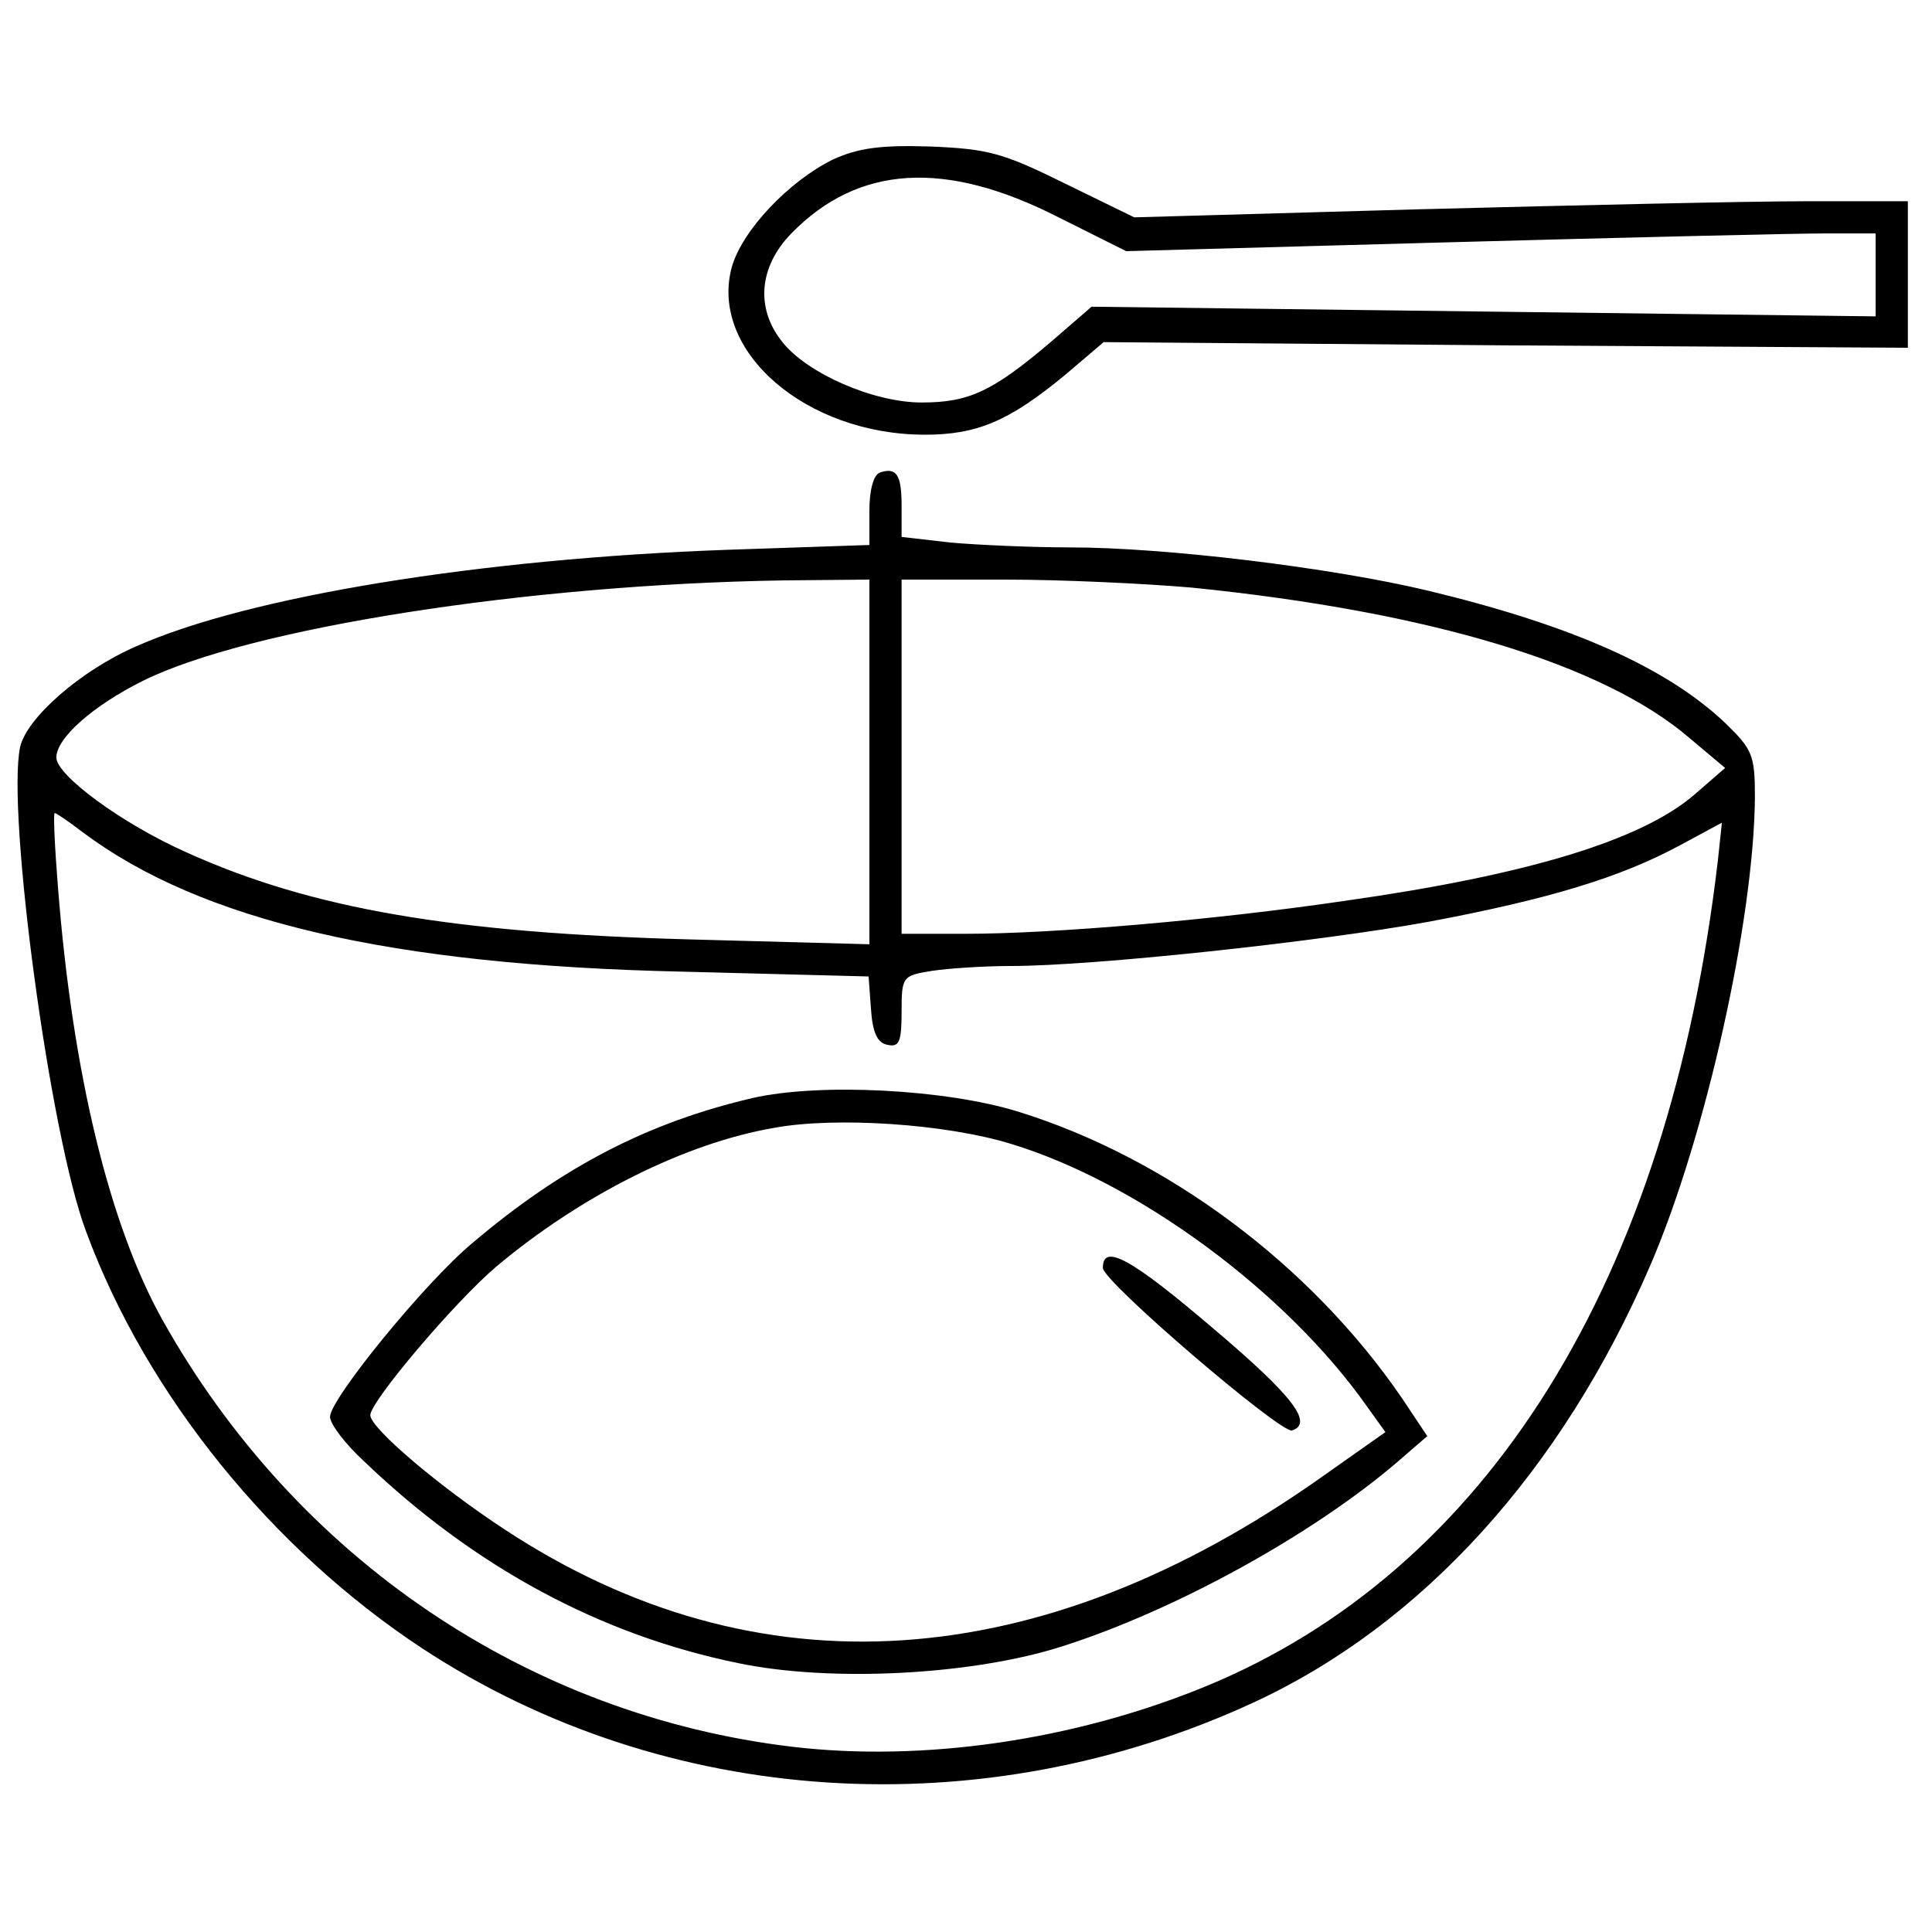 <svg preserveAspectRatio="xMidYMid meet" viewBox="0 0 240 240" height="240" width="240" version="1.0" xmlns="http://www.w3.org/2000/svg" xmlns:xlink="http://www.w3.org/1999/xlink">

<g stroke="none" fill="#000000" transform="translate(0,240) scale(0.1,-0.1)">
<path d="M1035 2202 c-55 -27 -113 -88 -126 -134 -28 -104 92 -208 240 -208 65 0 105 17 175 75 l47 40 499 -4 500 -3 0 91 0 91 -127 0 c-71 0 -287 -5 -481 -10 l-353 -10 -86 42 c-77 38 -95 43 -167 46 -63 2 -90 -2 -121 -16z m280 -72 l84 -42 400 11 c220 6 430 11 466 11 l65 0 0 -52 0 -51 -487 6 -487 6 -52 -45 c-71 -60 -100 -74 -159 -74 -60 0 -142 36 -173 75 -34 42 -29 94 11 135 83 85 191 92 332 20z"></path>
<path d="M1093 1813 c-8 -3 -13 -22 -13 -47 l0 -43 -177 -6 c-307 -11 -595 -58 -734 -120 -69 -30 -136 -89 -144 -125 -17 -80 37 -483 82 -602 75 -203 231 -395 418 -518 302 -198 694 -223 1032 -67 210 97 383 288 493 543 69 160 129 430 130 582 0 52 -3 59 -37 92 -73 69 -190 121 -368 164 -121 29 -328 54 -446 54 -47 0 -114 3 -148 6 l-61 7 0 38 c0 39 -6 49 -27 42z m-13 -359 l0 -227 -222 6 c-296 8 -471 38 -626 108 -81 36 -162 96 -162 118 0 24 45 64 107 95 133 66 479 120 796 125 l107 1 0 -226z m401 216 c296 -30 511 -95 618 -187 l44 -37 -38 -33 c-66 -57 -208 -100 -434 -132 -163 -24 -363 -41 -472 -41 l-79 0 0 220 0 220 129 0 c71 0 175 -5 232 -10z m-1378 -304 c147 -110 382 -165 744 -173 l232 -6 3 -41 c2 -29 8 -42 21 -44 14 -3 17 4 17 41 0 44 1 45 38 51 20 3 64 6 98 6 102 0 382 30 519 55 149 28 238 55 312 95 l52 28 -5 -47 c-61 -521 -286 -883 -639 -1027 -162 -66 -348 -93 -510 -74 -329 39 -617 234 -783 530 -66 118 -112 307 -130 538 -4 50 -6 92 -4 92 2 0 18 -11 35 -24z"></path>
<path d="M935 1036 c-129 -30 -236 -85 -348 -180 -59 -49 -177 -194 -177 -216 0 -9 19 -34 43 -56 137 -131 293 -215 464 -250 115 -24 291 -15 403 21 141 45 311 139 416 229 l37 32 -32 48 c-114 166 -292 298 -476 355 -90 28 -247 36 -330 17z m321 -57 c158 -48 342 -184 442 -326 l23 -32 -78 -55 c-351 -249 -703 -272 -1016 -66 -81 53 -167 126 -167 142 0 17 105 141 157 185 105 88 234 153 345 172 76 14 213 5 294 -20z"></path>
<path d="M1370 825 c0 -17 221 -206 235 -202 27 9 1 43 -97 126 -103 88 -138 107 -138 76z"></path>
</g>
</svg>